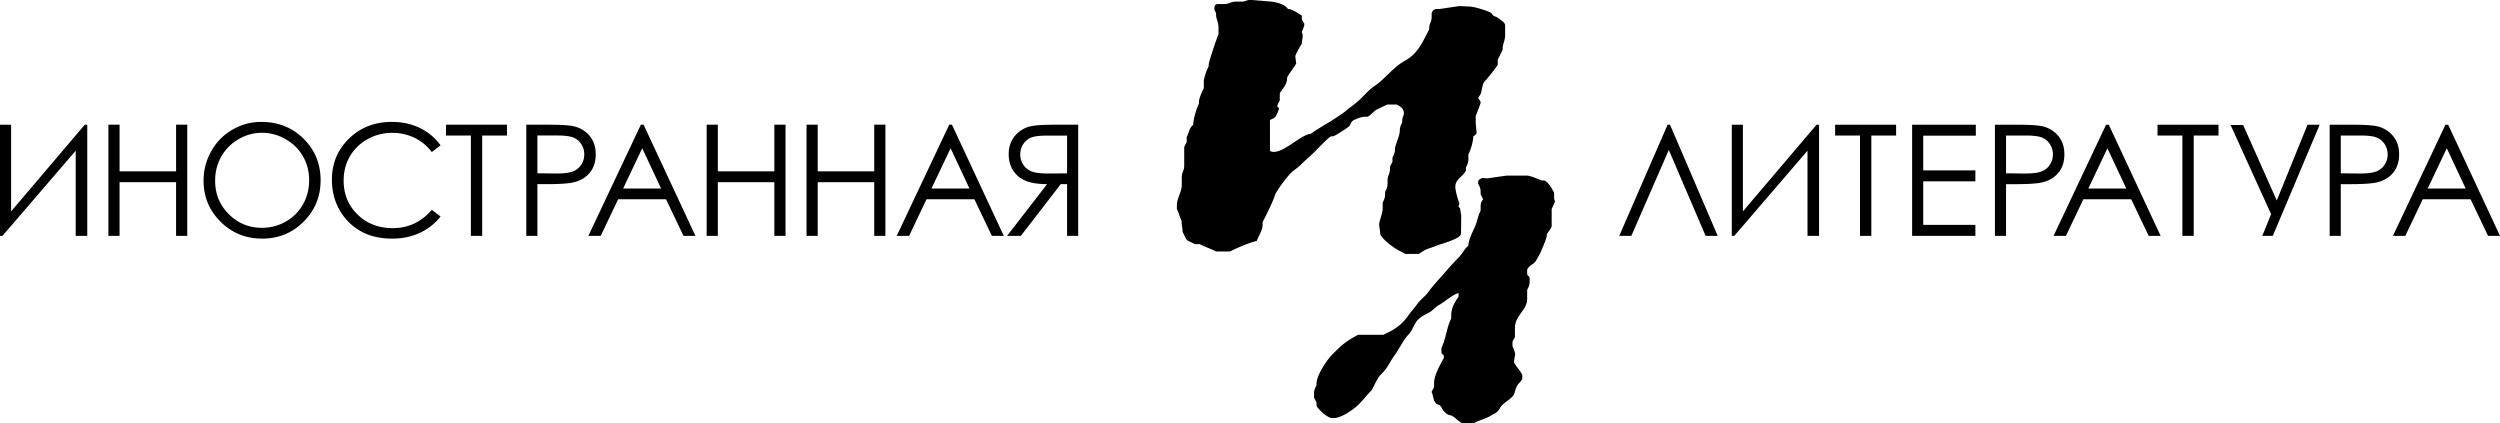 <svg xmlns="http://www.w3.org/2000/svg" xml:space="preserve" width="832.246" height="140.807" style="fill-rule:evenodd" viewBox="0 0 234.878 39.739"><path d="M147.011 93.676h-.537c-.461 0-.612.23-1.074.23h-.614a.295.295 0 0 0-.306.307v.077l-.004.156.157.305v.153c0 .386.23.712.23 1.227v.614c-.124.234-.92 2.577-.92 2.838v.153c-.145.272-.461 1.068-.461 1.459v.613c-.135.255-.46.946-.46 1.304v.154c-.21.395-.524 1.415-.538 1.994-.364.245-.387.724-.613 1.151v.306l.003.156-.233.458V109.096c0 .46-.23.613-.23 1.074v.767c0 .567-.46 1.274-.46 1.84v.385c.206.39.262.778.46 1.15l-.02.156.097.689v.153c.522.987.18.637 1.15 1.15H143.099c.5.264 1.058.439 1.535.691h1.304c.583-.308 1.831-.834 2.532-.997.095-.408.537-.939.537-1.534V114.389c.24-.454 1.032-2.055 1.137-2.468.11-.432 1.177-1.801 1.49-2.115.346-.347.613-.46.958-.806.231-.232.71-.672.959-.884.321-.272 1.7-1.782 1.9-1.782h.154c.16 0 1.314-.765 1.476-.901.255-.214.146-.468.567-.661.24-.11.655-.28.948-.28h.23c.195 0 .637-.531.874-.66.13-.07 1.017-.49 1.044-.49h.844c.335.178.69.346.69.844 0 .2-.153.327-.153.69v.154c-.116.22-.23.429-.23.767 0 .518-.46 1.368-.46 1.765v.077c0 .248-.142.523-.23.69V108.56l.002.155-.233.458V109.403c0 .461-.23.612-.23 1.074v.307c0 .338-.114.547-.23.767V111.78c0 .339-.114.546-.23.767v.537c0 .548-.36 1.224-.327 1.614l.097.688v.153c.197.373.67.79 1.025 1.046.584.423.726.464 1.353.795h1.228c.378-.2.48-.352.949-.508.362-.12.743-.274 1.073-.385.466-.156 1.966-.578 1.966-1.025l.017-1.69-.109-.673-.147-.17.086-.305c-.113-.236-.383-1.184-.383-1.534 0-.753.671-.919.997-1.535v-.307c.116-.22.23-.429.23-.767V108.022c.196-.37.448-1.14.46-1.688.108-.073.33-.191.308-.383l-.077-.845V104.416c.04-.079.46-1.192.46-1.227 0-.244-.23-.378-.23-.46 0-.005.198-.303.232-.382.08-.178.067-.263.121-.494.106-.453.112-.553.394-.832.141-.139 1.093-1.339 1.093-1.438V99.122l.461-.92v-.153c0-.386.23-.713.23-1.228v-.92c0-.268-.411-.488-.594-.634-.236-.188-.128-.097-.396-.217-.289-.13-.123-.175-.362-.328-.275-.18-1.547-.585-2.023-.585l-.928-.044-1.834.273h-.384c-.34.18-.203.044-.383.385v.383c0 .452-.23.627-.23.997v.153c-.636 1.2-1.042 2.257-2.275 2.942-1.158.642-1.879 1.73-2.85 2.368-.468.307-.94.845-1.357 1.25-.45.435-.954.755-1.438 1.17-.187.161-1.325.909-1.567 1.042-.226.125-1.56.942-1.637 1.048-.844.019-2.442 1.688-3.453 1.688l-.15-.004-.233-.073V104.8c.218-.116.4-.158.556-.365.058-.075.288-.625.288-.71 0-.14-.153-.089-.153-.229 0-.127.174-.431.23-.537v-.614c0-.232.69-.774.69-1.458v-.076c0-.087.734-1.096.853-1.306l-.085-.689c-.017-.11.52-1.082.603-1.152l.087-.69c.032-.208-.037-.288-.077-.46.036-.074.23-.544.23-.613v-.154c-.064-.121-.23-.346-.23-.46v-.307c-.373-.197-.853-.603-1.304-.614-.28-.418-.955-.624-1.61-.697l-1.765-.146h-.154c-.419 0-.425.153-.844.153zM260.39 105.24l4.87 10.442h-1.122l-1.64-3.435h-4.5l-1.632 3.435h-1.163l4.933-10.442h.254zm-.128 2.214-1.796 3.785h3.572l-1.776-3.785zm-11.005-2.214h2.081c1.192 0 1.997.053 2.413.157a2.685 2.685 0 0 1 1.464.904c.378.458.567 1.032.567 1.723 0 .695-.184 1.27-.555 1.72-.368.453-.877.756-1.526.913-.473.114-1.357.17-2.653.17h-.747v4.855h-1.044V105.24zm1.044 1.015v3.55l1.769.021c.715 0 1.236-.065 1.568-.196.331-.129.59-.34.78-.63a1.74 1.74 0 0 0 .286-.976 1.71 1.71 0 0 0-.286-.962c-.19-.291-.439-.5-.749-.62-.31-.124-.816-.187-1.521-.187H250.3zm-10.35-.986h1.18l3.157 7.091 2.89-7.12h1.141l-3.121 7.399-1.284 3.043h-.985l.826-2.037-3.804-8.376zm-6.867.986v-1.015h5.728v1.015h-2.328v9.427h-1.064v-9.427h-2.336zm-4.579-1.015 4.87 10.442h-1.122l-1.64-3.435h-4.499l-1.633 3.435h-1.163l4.933-10.442h.254zm-.128 2.214-1.795 3.785h3.57l-1.775-3.785zm-10.569-2.214h2.082c1.192 0 1.996.053 2.413.157a2.685 2.685 0 0 1 1.463.904c.378.458.567 1.032.567 1.723 0 .695-.184 1.27-.555 1.72-.368.453-.877.756-1.526.913-.472.114-1.357.17-2.653.17h-.746v4.855h-1.045V105.24zm1.045 1.015v3.55l1.768.021c.715 0 1.236-.065 1.568-.196.332-.129.591-.34.78-.63a1.74 1.74 0 0 0 .286-.976 1.71 1.71 0 0 0-.286-.962c-.189-.291-.438-.5-.749-.62-.31-.124-.816-.187-1.521-.187h-1.846zm-8.824-1.015h5.984v1.03h-4.94v3.265h4.899v1.023h-4.899v4.094h4.899v1.03h-5.943V105.24zm-7.233 1.015v-1.015h5.728v1.015h-2.328v9.427h-1.064v-9.427h-2.336zm-1.511 9.427h-1.086v-8l-6.878 8h-.235V105.24h1.044v8.143l6.92-8.143h.235v10.442zm-9.522 0h-1.137l-3.457-8.07-3.52 8.07h-1.137l4.543-10.442h.228l4.48 10.442zm-17.671 4.002c0-.282-.23-.179-.23-.46v-.307c0-.266.445-.53.63-.673.2-.153.337-.49.491-.736.116-.184.72-1.609.72-1.814v-.153c.1-.192.46-.617.46-.767v-1.611l.312-.688c-.047-.183-.083-.23-.083-.463v-.384c-.16-.305-.607-1.15-.996-1.15h-.154c-.084 0-.99-.46-1.457-.46h-1.841l-1.836.265-.313-.036h-.153c-.166.088-.384.134-.384.384v.154c.117.22.231.428.231.766V111.781l.233.459c-.146.215-.233.325-.233.692v.383c-.268.505-.343 1.135-.589 1.636-.198.404-.55 1.151-.562 1.663-.327.219-.566.757-.94 1.132-.4.4-.628.642-.997 1.075-.589.693-1.346 1.46-1.87 2.194-.255.358-.67.62-.998 1.074-.277.384-.621.765-.872 1.122-.286.409-.604.74-1.026 1.046-.565.41-.686.406-1.276.719h-2.378c-1.19.63-1.524.949-2.436 1.86-.46.461-1.477 1.932-1.477 2.743v.153c-.116.22-.23.43-.23.768v.383l.234.46-.003.154v.153c.192.364 1.047 1.151 1.458 1.151h.153c.68 0 1.592-.652 2.012-.98.57-.446.919-.982 1.422-1.494.259-.262.35-.585.538-.919.284-.503.207-.44.612-.846.505-.504.756-1.148 1.187-1.728.349-.467.836-1.449 1.191-1.801.574-.568.537-1.206 1.218-1.696.374-.27.589-.312.922-.536.32-.214.477-.448.82-.637.402-.22 1.417-1.067 1.815-1.1v.306c0 .113-.69.788-.69 1.765v.307c-.411.778-.522 2.008-.921 2.761v.384c0 .282.23.178.23.46v.077c0 .105-.92 1.478-.92 2.378v.384l-.233.459c.165.34.141.799.403 1.06.163.162.306.109.464.302.129.16.087.232.266.425.526.564.478.256.916.54.3.198.369.366.793.59h1.15c.44-.233 1.186-.437 1.551-.674.258-.168.446-.207.657-.418.233-.234.2-.358.458-.616.334-.332.965-.65 1.106-1.042.116-.322.108-.47.292-.781.153-.257.276-.26.462-.613v-.383c-.261-.494-.528-.7-.767-1.15v-.154l.096-.611c.01-.186-.187-.654-.25-.77v-.383c0-.114.166-.34.23-.46v-.845c0-1.239 1.151-1.677 1.151-2.76v-.845c.117-.221.23-.429.23-.767v-.307zM38.58 115.68h-1.086v-8l-6.878 8h-.235V105.24h1.044v8.143l6.92-8.143h.235v10.442zm1.986-10.442h1.05v4.38h5.31v-4.38h1.049v10.442h-1.05v-5.04h-5.31v5.04h-1.049V105.24zm14.372-.262c1.58 0 2.903.528 3.969 1.582 1.063 1.056 1.596 2.355 1.596 3.898 0 1.53-.53 2.826-1.594 3.89-1.061 1.065-2.357 1.596-3.886 1.596-1.546 0-2.852-.528-3.918-1.59-1.064-1.058-1.597-2.342-1.597-3.847 0-1.003.243-1.933.727-2.789a5.297 5.297 0 0 1 1.985-2.013 5.34 5.34 0 0 1 2.718-.727zm.05 1.022a4.3 4.3 0 0 0-2.194.604 4.36 4.36 0 0 0-1.619 1.625c-.387.681-.581 1.442-.581 2.278 0 1.24.429 2.287 1.289 3.142.858.853 1.895 1.28 3.106 1.28.81 0 1.558-.197 2.246-.59a4.218 4.218 0 0 0 1.611-1.61c.385-.681.58-1.44.58-2.27 0-.83-.195-1.578-.58-2.249a4.32 4.32 0 0 0-1.628-1.606 4.408 4.408 0 0 0-2.23-.604zm16.786 1.178-.824.632a4.486 4.486 0 0 0-1.635-1.344 4.787 4.787 0 0 0-2.098-.458c-.834 0-1.604.198-2.314.598-.71.4-1.26.938-1.65 1.611-.39.676-.586 1.435-.586 2.275 0 1.275.436 2.336 1.31 3.189.873.85 1.975 1.277 3.305 1.277 1.461 0 2.685-.572 3.668-1.718l.824.625a5.268 5.268 0 0 1-1.948 1.536c-.778.364-1.647.543-2.61.543-1.826 0-3.265-.608-4.322-1.825-.884-1.024-1.327-2.265-1.327-3.719 0-1.528.535-2.813 1.608-3.857 1.071-1.044 2.414-1.565 4.027-1.565.977 0 1.856.194 2.641.58.785.384 1.43.925 1.931 1.62zm.511-.923v-1.015h5.728v1.015h-2.329v9.427h-1.063v-9.427h-2.336zm7.542-1.015h2.081c1.192 0 1.997.053 2.413.157a2.685 2.685 0 0 1 1.464.904c.378.458.567 1.032.567 1.723 0 .695-.184 1.27-.555 1.72-.368.453-.877.756-1.526.913-.473.114-1.357.17-2.653.17h-.747v4.855h-1.044V105.24zm1.044 1.015v3.55l1.769.021c.715 0 1.236-.065 1.568-.196.331-.129.59-.34.78-.63a1.74 1.74 0 0 0 .286-.976 1.71 1.71 0 0 0-.286-.962c-.19-.291-.439-.5-.749-.62-.31-.124-.816-.187-1.521-.187h-1.847zm9.977-1.015 4.87 10.442h-1.122l-1.64-3.435h-4.5l-1.632 3.435h-1.163l4.933-10.442h.254zm-.128 2.214-1.795 3.785h3.57l-1.775-3.785zm6.054-2.214h1.05v4.38h5.31v-4.38h1.05v10.442h-1.05v-5.04h-5.31v5.04h-1.05V105.24zm9.384 0h1.049v4.38h5.31v-4.38h1.05v10.442h-1.05v-5.04h-5.31v5.04h-1.05V105.24zm13.662 0 4.87 10.442h-1.122l-1.64-3.435h-4.5l-1.633 3.435h-1.163l4.933-10.442h.255zm-.129 2.214-1.795 3.785h3.571l-1.776-3.785zm11.988-2.214h-2.079c-1.16 0-1.945.048-2.357.143a2.696 2.696 0 0 0-1.512.91c-.387.468-.581 1.042-.581 1.723 0 .567.133 1.066.4 1.498.268.43.649.756 1.148.976.497.22 1.182.332 2.057.337L125 115.68h1.294l3.746-4.855h.596v4.855h1.044V105.24zm-1.044 1.022v3.55l-1.795.014c-.696 0-1.21-.065-1.544-.199a1.605 1.605 0 0 1-.78-.634 1.775 1.775 0 0 1-.28-.977c0-.351.094-.668.283-.954.189-.286.438-.492.746-.616.308-.12.819-.184 1.534-.184h1.836z" style="fill:#000" transform="translate(-30.382 -93.523)"/></svg>